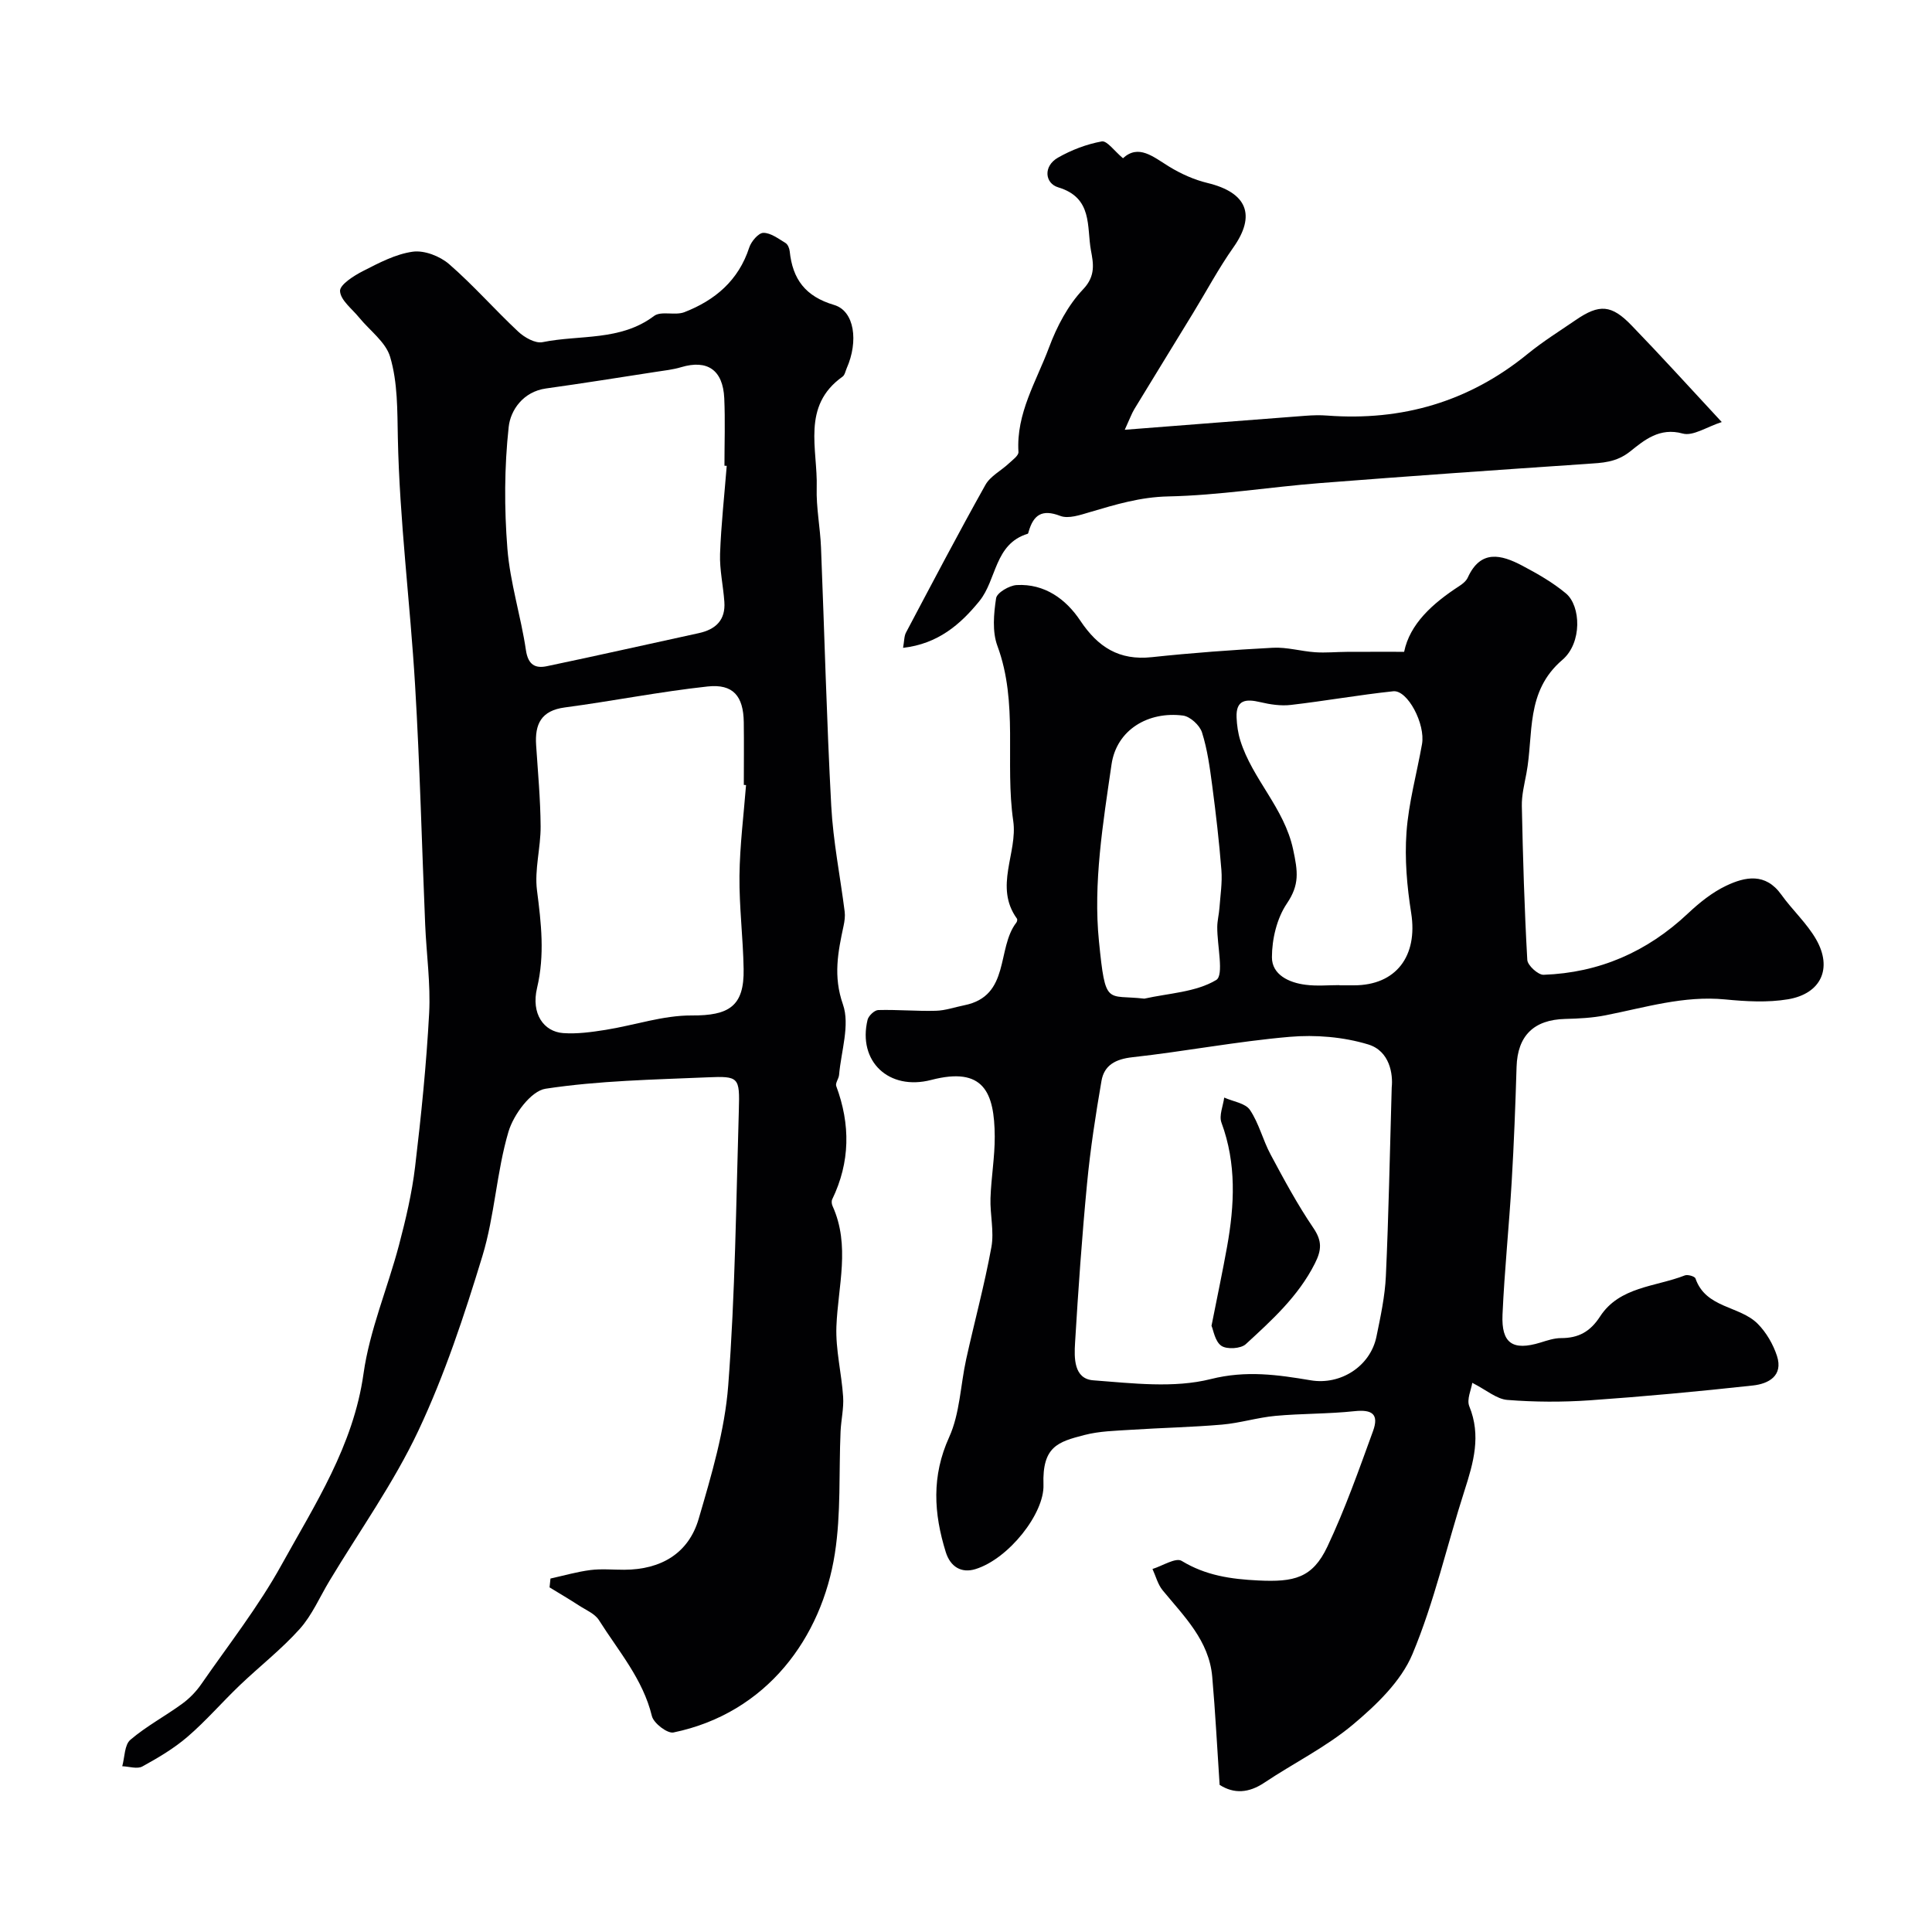 <svg enable-background="new 0 0 400 400" viewBox="0 0 400 400" xmlns="http://www.w3.org/2000/svg"><g fill="#010103"><path d="m304.82 286.3c-.22 1.42-1.19 3.45-.62 4.85 2.49 6.08.87 11.67-.99 17.46-3.63 11.28-6.22 22.98-10.78 33.86-2.36 5.63-7.47 10.52-12.31 14.58-5.57 4.67-12.27 7.97-18.36 12.04-3.22 2.15-6.26 2.35-9.25.45-.51-7.57-.88-14.99-1.53-22.38-.65-7.5-5.83-12.5-10.27-17.91-1-1.22-1.42-2.93-2.1-4.41 2.05-.63 4.81-2.42 6.03-1.68 4.99 3.03 10.15 3.78 15.89 4.06 7.35.35 11.2-.45 14.3-7.03 3.65-7.73 6.51-15.85 9.44-23.9 1.27-3.51-.18-4.51-3.84-4.12-5.42.58-10.91.47-16.35.97-3.71.34-7.36 1.49-11.07 1.81-6.25.54-12.53.66-18.78 1.07-3.26.21-6.61.27-9.74 1.09-5.42 1.41-8.73 2.34-8.45 10.31.21 5.91-7.2 15.33-14.09 17.45-2.9.89-5.18-.46-6.14-3.53-2.49-8.01-2.97-15.72.71-23.81 2.22-4.9 2.33-10.74 3.52-16.13 1.71-7.75 3.8-15.42 5.22-23.21.59-3.25-.3-6.74-.19-10.11.14-4.27.9-8.53.88-12.79-.06-9.16-2.31-14.52-13.15-11.7-8.79 2.28-15.25-3.85-13.18-12.45.2-.83 1.43-2 2.21-2.02 3.98-.11 7.97.26 11.94.15 1.96-.05 3.91-.75 5.87-1.14 9.61-1.92 6.63-11.77 10.79-17.13.15-.19.24-.64.12-.8-4.8-6.63.19-13.64-.77-20.23-1.75-12.04 1.1-24.42-3.28-36.25-1.09-2.95-.76-6.63-.27-9.86.17-1.14 2.72-2.64 4.26-2.73 5.78-.32 10.2 2.91 13.16 7.35 3.68 5.52 8.06 8.3 14.81 7.58 8.34-.89 16.72-1.51 25.1-1.95 2.88-.15 5.81.73 8.73.93 2.17.15 4.37-.07 6.55-.08 3.75-.02 7.51-.01 11.87-.01 1.18-5.79 5.9-10.03 11.43-13.62.68-.44 1.43-1.05 1.75-1.76 2.67-5.86 6.94-4.74 11.25-2.47 3.16 1.67 6.34 3.48 9.07 5.76 3.1 2.59 3.39 10.24-.74 13.76-7.7 6.58-5.92 15.4-7.44 23.49-.42 2.25-1 4.53-.95 6.78.22 10.62.53 21.25 1.13 31.85.06 1.13 2.24 3.12 3.37 3.08 11.52-.41 21.45-4.75 29.88-12.69 2.36-2.22 5.01-4.36 7.91-5.74 3.96-1.89 8.16-2.73 11.42 1.82 2.28 3.19 5.29 5.92 7.22 9.28 3.43 5.99 1.03 11.24-5.81 12.4-4.23.71-8.71.45-13.03.03-8.56-.83-16.58 1.68-24.78 3.29-2.72.54-5.54.68-8.33.75-6.52.16-9.87 3.49-10.07 9.92-.24 7.93-.54 15.86-1.01 23.77-.54 9.17-1.49 18.32-1.9 27.5-.27 6.02 2.14 7.56 7.86 5.81 1.39-.43 2.83-.92 4.25-.92 3.6 0 6.03-1.3 8.09-4.48 4.03-6.2 11.47-6.12 17.55-8.5.59-.23 2.05.19 2.2.63 2.14 6.21 9.13 5.62 12.88 9.38 1.78 1.79 3.2 4.24 3.99 6.65 1.34 4.12-1.74 5.78-4.97 6.13-11.24 1.23-22.5 2.28-33.78 3.07-5.67.39-11.41.37-17.06-.08-2.23-.17-4.32-2.04-7.27-3.54zm-16.68-61.16c.29-2.71-.38-7.54-4.87-8.9-5.14-1.56-10.92-2.04-16.3-1.57-10.88.94-21.67 3.02-32.53 4.22-3.48.39-5.83 1.64-6.39 4.9-1.22 7.05-2.31 14.15-2.99 21.27-1.05 10.96-1.82 21.95-2.48 32.94-.19 3.12-.29 7.47 3.77 7.78 8.11.61 16.67 1.67 24.34-.26 7.33-1.84 13.84-.89 20.7.26 6.17 1.03 12.33-2.9 13.59-9.05.85-4.14 1.76-8.34 1.95-12.54.57-12.42.8-24.85 1.21-39.05zm-10.81-21.18v.04h2.99c8.73 0 13.26-6.07 11.85-14.97-.87-5.5-1.37-11.19-.97-16.72.44-6.12 2.13-12.15 3.21-18.24.74-4.15-2.98-11.26-5.95-10.95-7.09.75-14.13 2.01-21.22 2.83-2.06.24-4.27-.1-6.32-.58-2.94-.7-5.06-.52-4.9 3.19.07 1.6.3 3.25.78 4.77 2.5 8 9.07 13.91 10.92 22.5 1 4.65 1.36 7.32-1.29 11.24-2.07 3.06-3.09 7.37-3.09 11.12-.01 3.61 3.53 5.28 7 5.7 2.31.3 4.66.07 6.99.07zm-40.41 2.8c5.05-1.13 10.66-1.33 14.88-3.86 1.66-.99.18-7.17.22-10.98.01-1.3.35-2.59.45-3.9.19-2.62.61-5.27.41-7.86-.46-5.86-1.14-11.72-1.91-17.55-.49-3.69-.99-7.44-2.11-10.97-.47-1.48-2.45-3.3-3.93-3.49-7.16-.92-13.75 2.91-14.8 10.12-1.76 12.12-3.82 24.61-2.6 36.63 1.36 13.6 1.59 10.95 9.39 11.86z"/><path d="m113.97 326.82c2.76-.61 5.49-1.4 8.28-1.76 2.3-.29 4.66-.05 6.99-.06 7.59-.02 13.33-3.38 15.42-10.56 2.64-9.04 5.4-18.28 6.11-27.58 1.45-18.97 1.63-38.04 2.2-57.08.2-6.77 0-7.01-6.5-6.73-11.2.48-22.48.68-33.52 2.36-3.02.46-6.63 5.36-7.68 8.91-2.47 8.37-2.85 17.37-5.39 25.72-3.74 12.27-7.8 24.57-13.25 36.14-5.11 10.85-12.2 20.78-18.41 31.11-2.02 3.35-3.6 7.1-6.16 9.96-3.78 4.22-8.32 7.75-12.43 11.68-3.65 3.49-6.97 7.35-10.78 10.63-2.82 2.43-6.1 4.37-9.38 6.17-1.06.58-2.76 0-4.16-.05.52-1.87.45-4.42 1.68-5.47 3.3-2.82 7.22-4.9 10.75-7.48 1.51-1.1 2.89-2.53 3.95-4.07 5.64-8.14 11.81-16.01 16.58-24.64 6.95-12.57 14.89-24.68 16.99-39.6 1.27-9.05 5-17.73 7.35-26.65 1.4-5.32 2.68-10.73 3.33-16.19 1.26-10.57 2.34-21.18 2.91-31.81.32-6.07-.56-12.19-.82-18.3-.7-16.53-1.1-33.08-2.09-49.6-1.02-17.08-3.22-34.12-3.57-51.2-.12-5.72-.01-11.44-1.6-16.79-.91-3.07-4.21-5.43-6.41-8.13-1.46-1.8-3.85-3.58-3.96-5.48-.08-1.31 2.84-3.18 4.75-4.15 3.29-1.68 6.75-3.52 10.32-4.01 2.39-.33 5.62.93 7.52 2.58 5.02 4.36 9.43 9.41 14.29 13.96 1.29 1.21 3.55 2.5 5.05 2.19 7.72-1.57 16.11-.17 23.08-5.42 1.46-1.1 4.37-.04 6.29-.79 6.35-2.47 11.21-6.57 13.42-13.38.41-1.26 1.91-3.03 2.92-3.04 1.53-.02 3.13 1.22 4.59 2.1.47.28.81 1.1.87 1.71.6 5.77 3.22 9.35 9.2 11.12 4.24 1.26 5.06 7.54 2.6 13.1-.26.6-.39 1.41-.86 1.74-8.57 6.09-5.11 15.02-5.35 23-.12 4.1.72 8.21.89 12.33.72 17.85 1.16 35.71 2.12 53.54.39 7.33 1.86 14.59 2.78 21.89.12.95-.02 1.97-.22 2.92-1.16 5.41-2.19 10.44-.14 16.29 1.49 4.26-.38 9.7-.8 14.61-.07.78-.81 1.68-.59 2.29 2.96 7.95 2.9 15.75-.83 23.46-.18.37-.11.98.07 1.38 3.72 8.21 1.13 16.56.8 24.91-.19 4.83 1.07 9.71 1.39 14.58.16 2.37-.42 4.79-.53 7.19-.37 8.43.11 16.98-1.18 25.26-2.7 17.39-14.07 33.06-33.42 37.06-1.26.26-4.1-1.92-4.46-3.39-1.86-7.67-6.93-13.47-10.96-19.86-.85-1.35-2.7-2.1-4.14-3.04-2-1.3-4.06-2.51-6.09-3.75.05-.6.12-1.22.19-1.83zm40.49-164.28c-.15-.01-.31-.02-.46-.03 0-4.33.05-8.67-.01-13-.08-5.38-2.19-7.96-7.5-7.38-9.89 1.07-19.69 3.03-29.56 4.34-4.89.65-6.22 3.45-5.93 7.81.37 5.6.89 11.19.93 16.8.03 4.43-1.3 8.96-.75 13.27.87 6.79 1.64 13.32.01 20.2-1.26 5.32 1.37 9.04 5.4 9.34 2.91.21 5.9-.21 8.81-.67 5.95-.95 11.87-3.01 17.79-2.98 7.74.05 10.91-1.9 10.77-9.62-.11-6.44-.93-12.87-.86-19.3.07-6.27.87-12.52 1.36-18.78zm-4-66.09c-.16-.01-.31-.02-.47-.03 0-4.66.17-9.34-.04-13.99-.28-5.86-3.52-8.02-8.92-6.41-1.7.51-3.49.7-5.25.97-7.58 1.17-15.15 2.38-22.75 3.44-4.73.66-7.34 4.51-7.71 7.95-.91 8.33-.93 16.85-.27 25.21.56 7.07 2.8 13.99 3.84 21.04.45 3.02 1.94 3.8 4.32 3.3 10.5-2.19 20.96-4.57 31.44-6.84 3.55-.77 5.59-2.72 5.32-6.49-.23-3.31-1-6.63-.89-9.92.22-6.08.9-12.15 1.38-18.23z"/><path d="m356.47 87.38c-3.09.99-5.95 2.97-8.09 2.38-4.77-1.33-7.99 1.4-10.8 3.65-2.97 2.38-5.83 2.41-9.12 2.64-18.4 1.24-36.8 2.53-55.19 3.97-10.48.82-20.91 2.54-31.39 2.76-5.78.12-10.89 1.67-16.2 3.24-2 .59-4.46 1.45-6.17.79-3.8-1.46-5.54-.19-6.54 3.26-.05.16-.09.41-.19.44-6.91 2.1-6.4 9.5-10 13.93-3.96 4.87-8.59 8.86-15.81 9.69.26-1.44.21-2.44.62-3.19 5.41-10.22 10.78-20.46 16.43-30.55 1.01-1.81 3.24-2.93 4.84-4.43.77-.72 2.05-1.63 2-2.38-.5-7.99 3.71-14.62 6.33-21.64 1.61-4.33 3.93-8.76 7.07-12.06 2.65-2.78 2.09-5.42 1.61-8.03-.9-4.9.43-10.9-6.77-13.06-2.78-.83-3.16-4.38-.06-6.15 2.78-1.59 5.93-2.79 9.06-3.36 1.1-.2 2.64 2.02 4.4 3.48 3.22-2.96 6.21-.33 9.52 1.71 2.44 1.5 5.19 2.74 7.96 3.41 8.23 1.98 10.09 6.67 5.38 13.34-3.05 4.32-5.56 9.04-8.33 13.57-4.05 6.64-8.13 13.25-12.17 19.9-.56.93-.93 1.98-1.99 4.29 13.15-1.02 25.29-1.98 37.43-2.9 1.49-.11 3.01-.16 4.49-.04 15.49 1.16 29.34-2.86 41.46-12.74 3.15-2.57 6.63-4.75 10-7.05 4.89-3.35 7.4-3.2 11.6 1.18 5.99 6.19 11.77 12.57 18.62 19.95z"/><path d="m250.83 274.49c1.22-6.17 2.3-11.25 3.22-16.36 1.55-8.64 1.98-17.21-1.16-25.7-.54-1.46.34-3.45.57-5.19 1.82.82 4.37 1.15 5.32 2.55 1.88 2.78 2.68 6.26 4.29 9.25 2.76 5.16 5.55 10.34 8.83 15.17 1.84 2.71 1.76 4.55.32 7.4-3.43 6.79-8.9 11.72-14.3 16.69-1.02.94-3.93 1.12-5.06.33-1.32-.91-1.64-3.26-2.03-4.14z"/></g></svg>